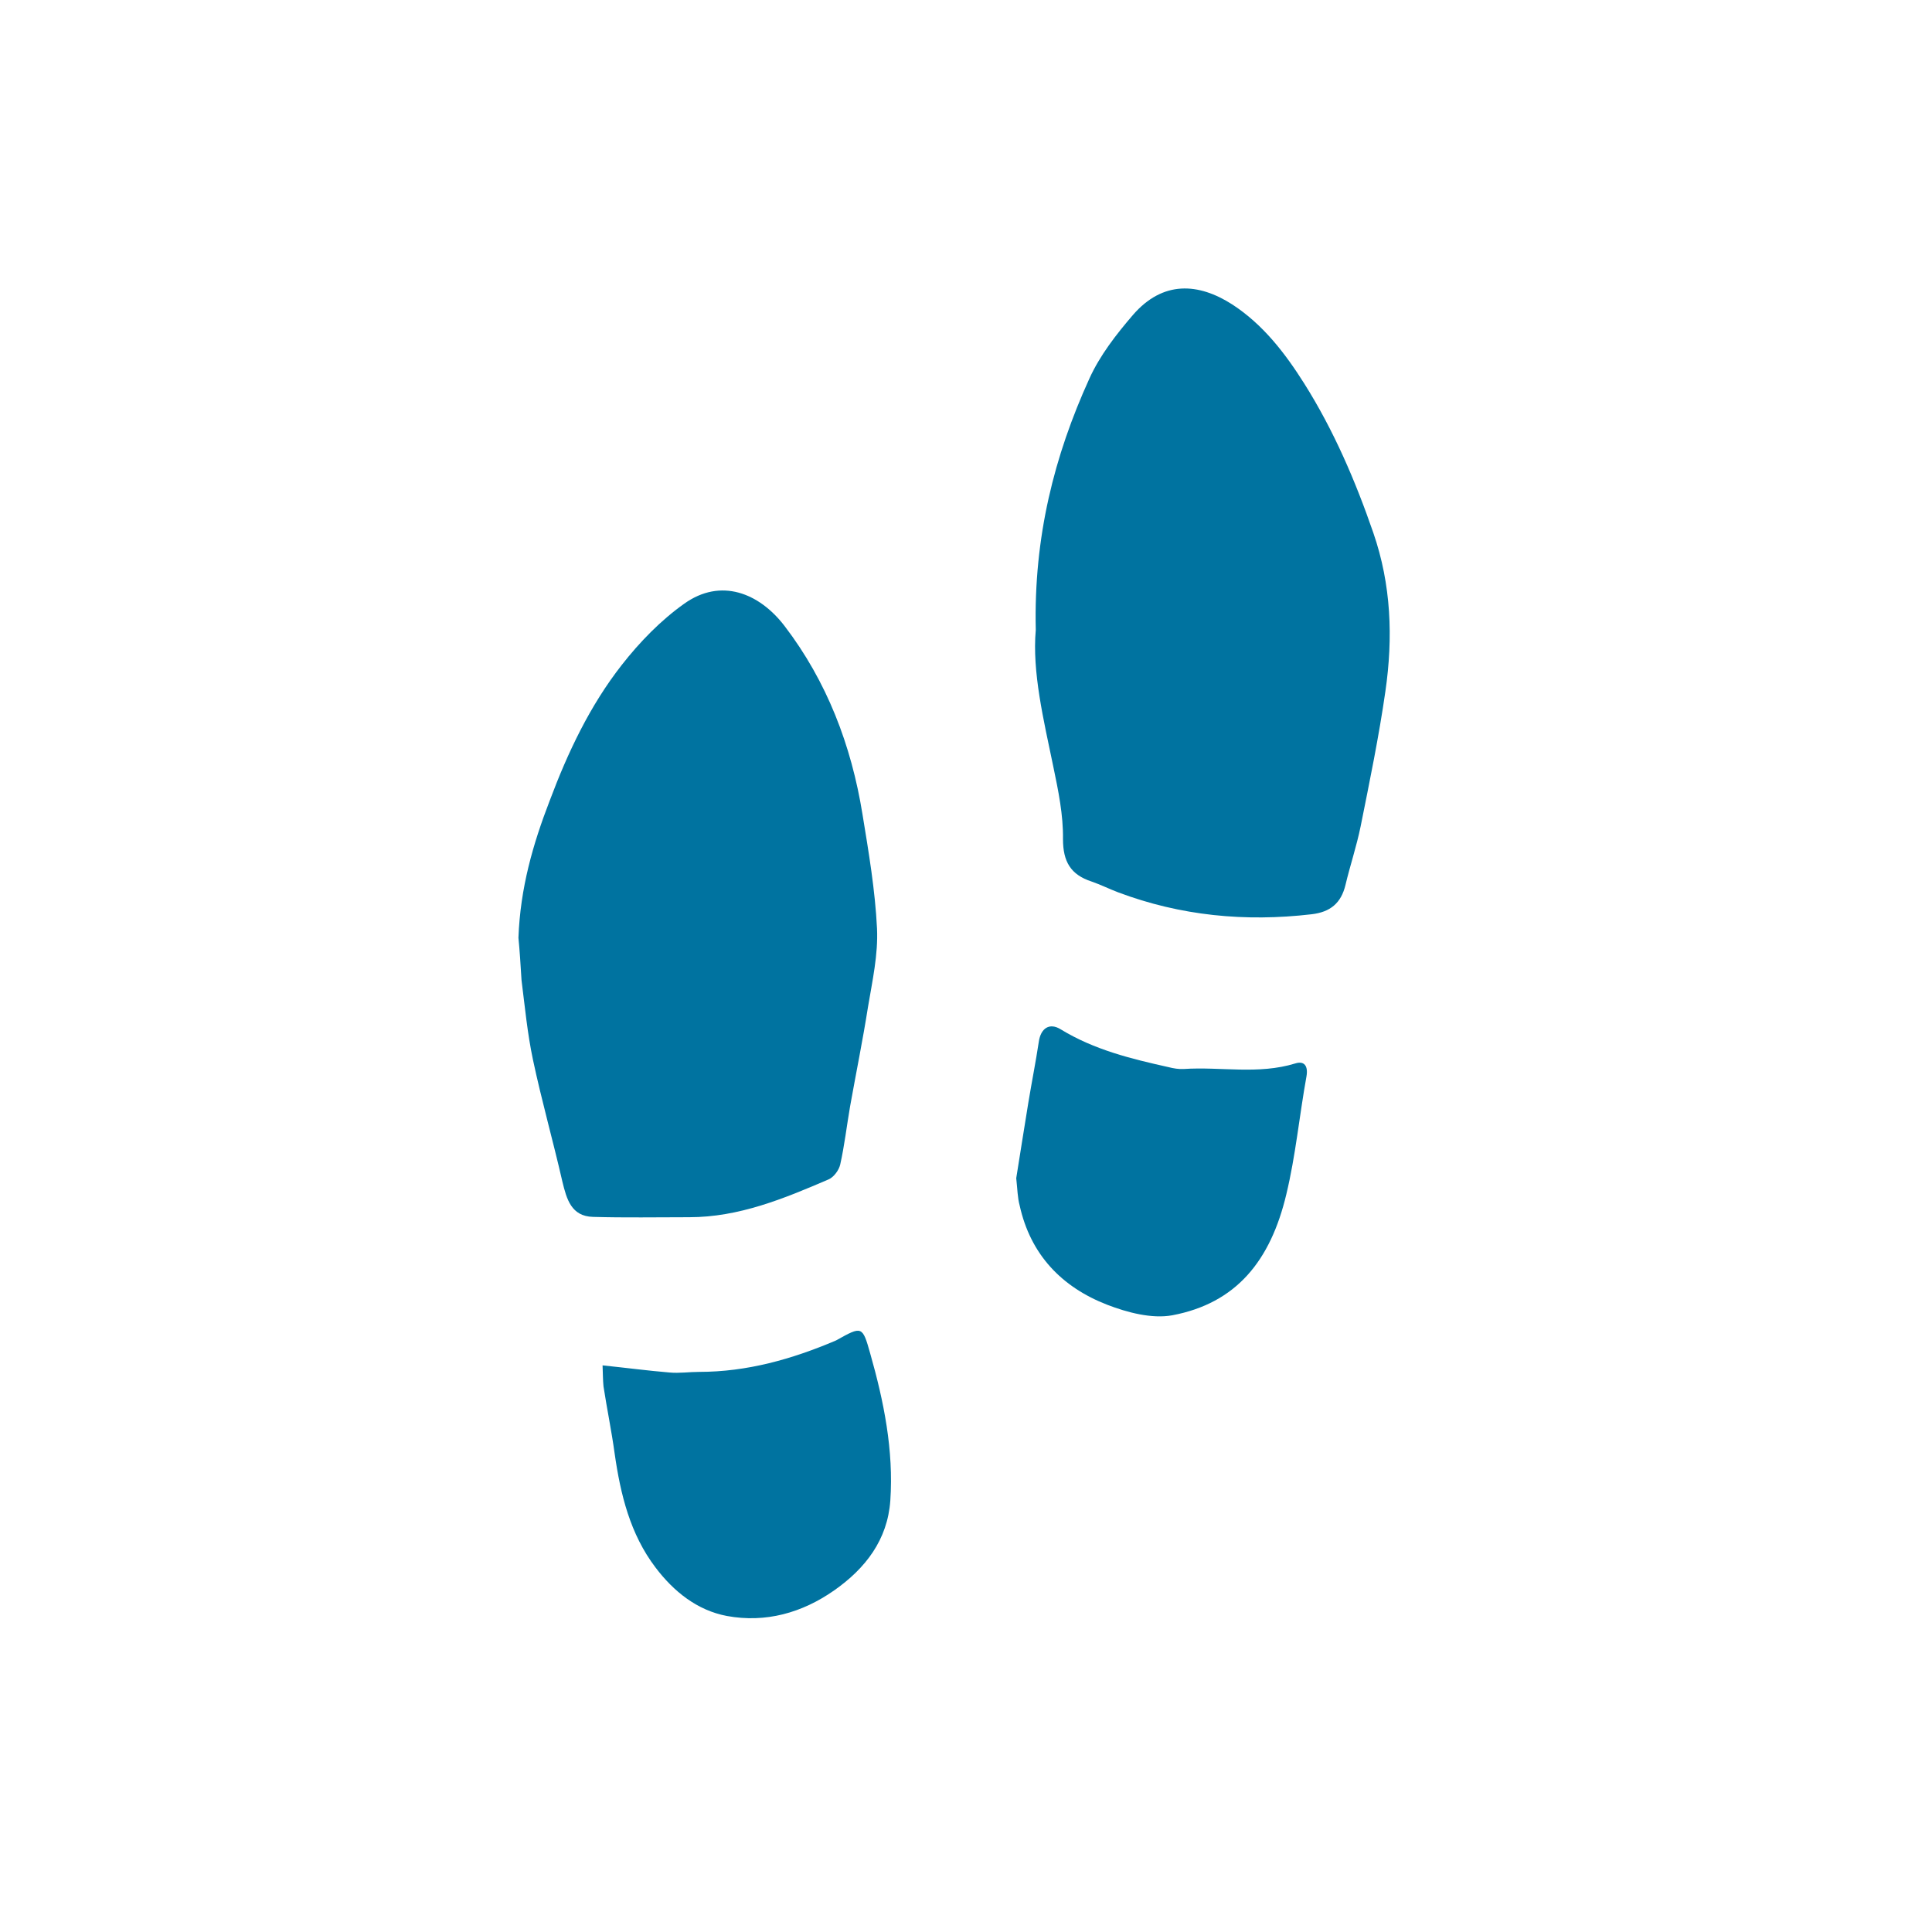 <?xml version="1.0" encoding="UTF-8"?> <svg xmlns="http://www.w3.org/2000/svg" width="35" height="35" viewBox="0 0 35 35" fill="none"> <path d="M9.392 16.989C9.425 16.087 9.655 15.291 9.958 14.506C10.288 13.626 10.686 12.785 11.264 12.046C11.589 11.631 11.97 11.238 12.396 10.936C13.057 10.465 13.752 10.739 14.212 11.339C14.98 12.343 15.423 13.503 15.624 14.747C15.737 15.437 15.854 16.126 15.888 16.821C15.91 17.292 15.804 17.768 15.725 18.239C15.63 18.845 15.507 19.444 15.4 20.044C15.339 20.397 15.299 20.75 15.221 21.098C15.198 21.199 15.103 21.328 15.008 21.367C14.201 21.714 13.388 22.051 12.486 22.051C11.903 22.051 11.325 22.062 10.742 22.045C10.35 22.034 10.266 21.726 10.188 21.406C10.019 20.666 9.812 19.938 9.655 19.198C9.554 18.721 9.509 18.239 9.448 17.757C9.431 17.483 9.414 17.208 9.392 16.989Z" fill="#0073A0"></path> <path d="M18.764 11.412C18.725 9.725 19.1 8.256 19.734 6.861C19.924 6.44 20.221 6.059 20.524 5.706C21.068 5.078 21.712 5.123 22.323 5.515C22.884 5.88 23.282 6.401 23.629 6.95C24.162 7.797 24.554 8.71 24.879 9.652C25.204 10.594 25.238 11.552 25.098 12.522C24.98 13.346 24.812 14.158 24.649 14.971C24.576 15.33 24.459 15.677 24.375 16.03C24.296 16.361 24.1 16.524 23.758 16.563C22.559 16.703 21.387 16.591 20.255 16.165C20.092 16.103 19.935 16.025 19.773 15.969C19.397 15.846 19.257 15.61 19.257 15.201C19.263 14.764 19.173 14.327 19.083 13.895C18.904 13.032 18.697 12.174 18.764 11.412Z" fill="#0073A0"></path> <path d="M18.41 21.344C18.477 20.935 18.55 20.453 18.629 19.977C18.69 19.607 18.763 19.242 18.819 18.872C18.853 18.631 19.01 18.519 19.217 18.648C19.823 19.018 20.49 19.181 21.168 19.332C21.258 19.355 21.353 19.371 21.442 19.366C22.115 19.321 22.793 19.472 23.466 19.265C23.628 19.214 23.701 19.31 23.668 19.5C23.539 20.212 23.472 20.935 23.303 21.636C23.018 22.835 22.401 23.609 21.235 23.828C20.865 23.895 20.422 23.777 20.058 23.637C19.234 23.317 18.668 22.729 18.472 21.838C18.433 21.692 18.433 21.552 18.41 21.344Z" fill="#0073A0"></path> <path d="M10.916 24.735C11.348 24.78 11.734 24.831 12.127 24.864C12.306 24.881 12.486 24.853 12.665 24.853C13.534 24.853 14.346 24.623 15.137 24.287C15.148 24.281 15.153 24.281 15.159 24.276C15.613 24.023 15.624 24.018 15.764 24.517C16.011 25.385 16.191 26.271 16.129 27.185C16.078 27.896 15.68 28.412 15.114 28.81C14.531 29.219 13.87 29.404 13.169 29.275C12.631 29.174 12.205 28.833 11.874 28.395C11.415 27.79 11.241 27.073 11.135 26.333C11.079 25.924 10.995 25.52 10.933 25.116C10.922 25.004 10.922 24.892 10.916 24.735Z" fill="#0073A0"></path> </svg> 